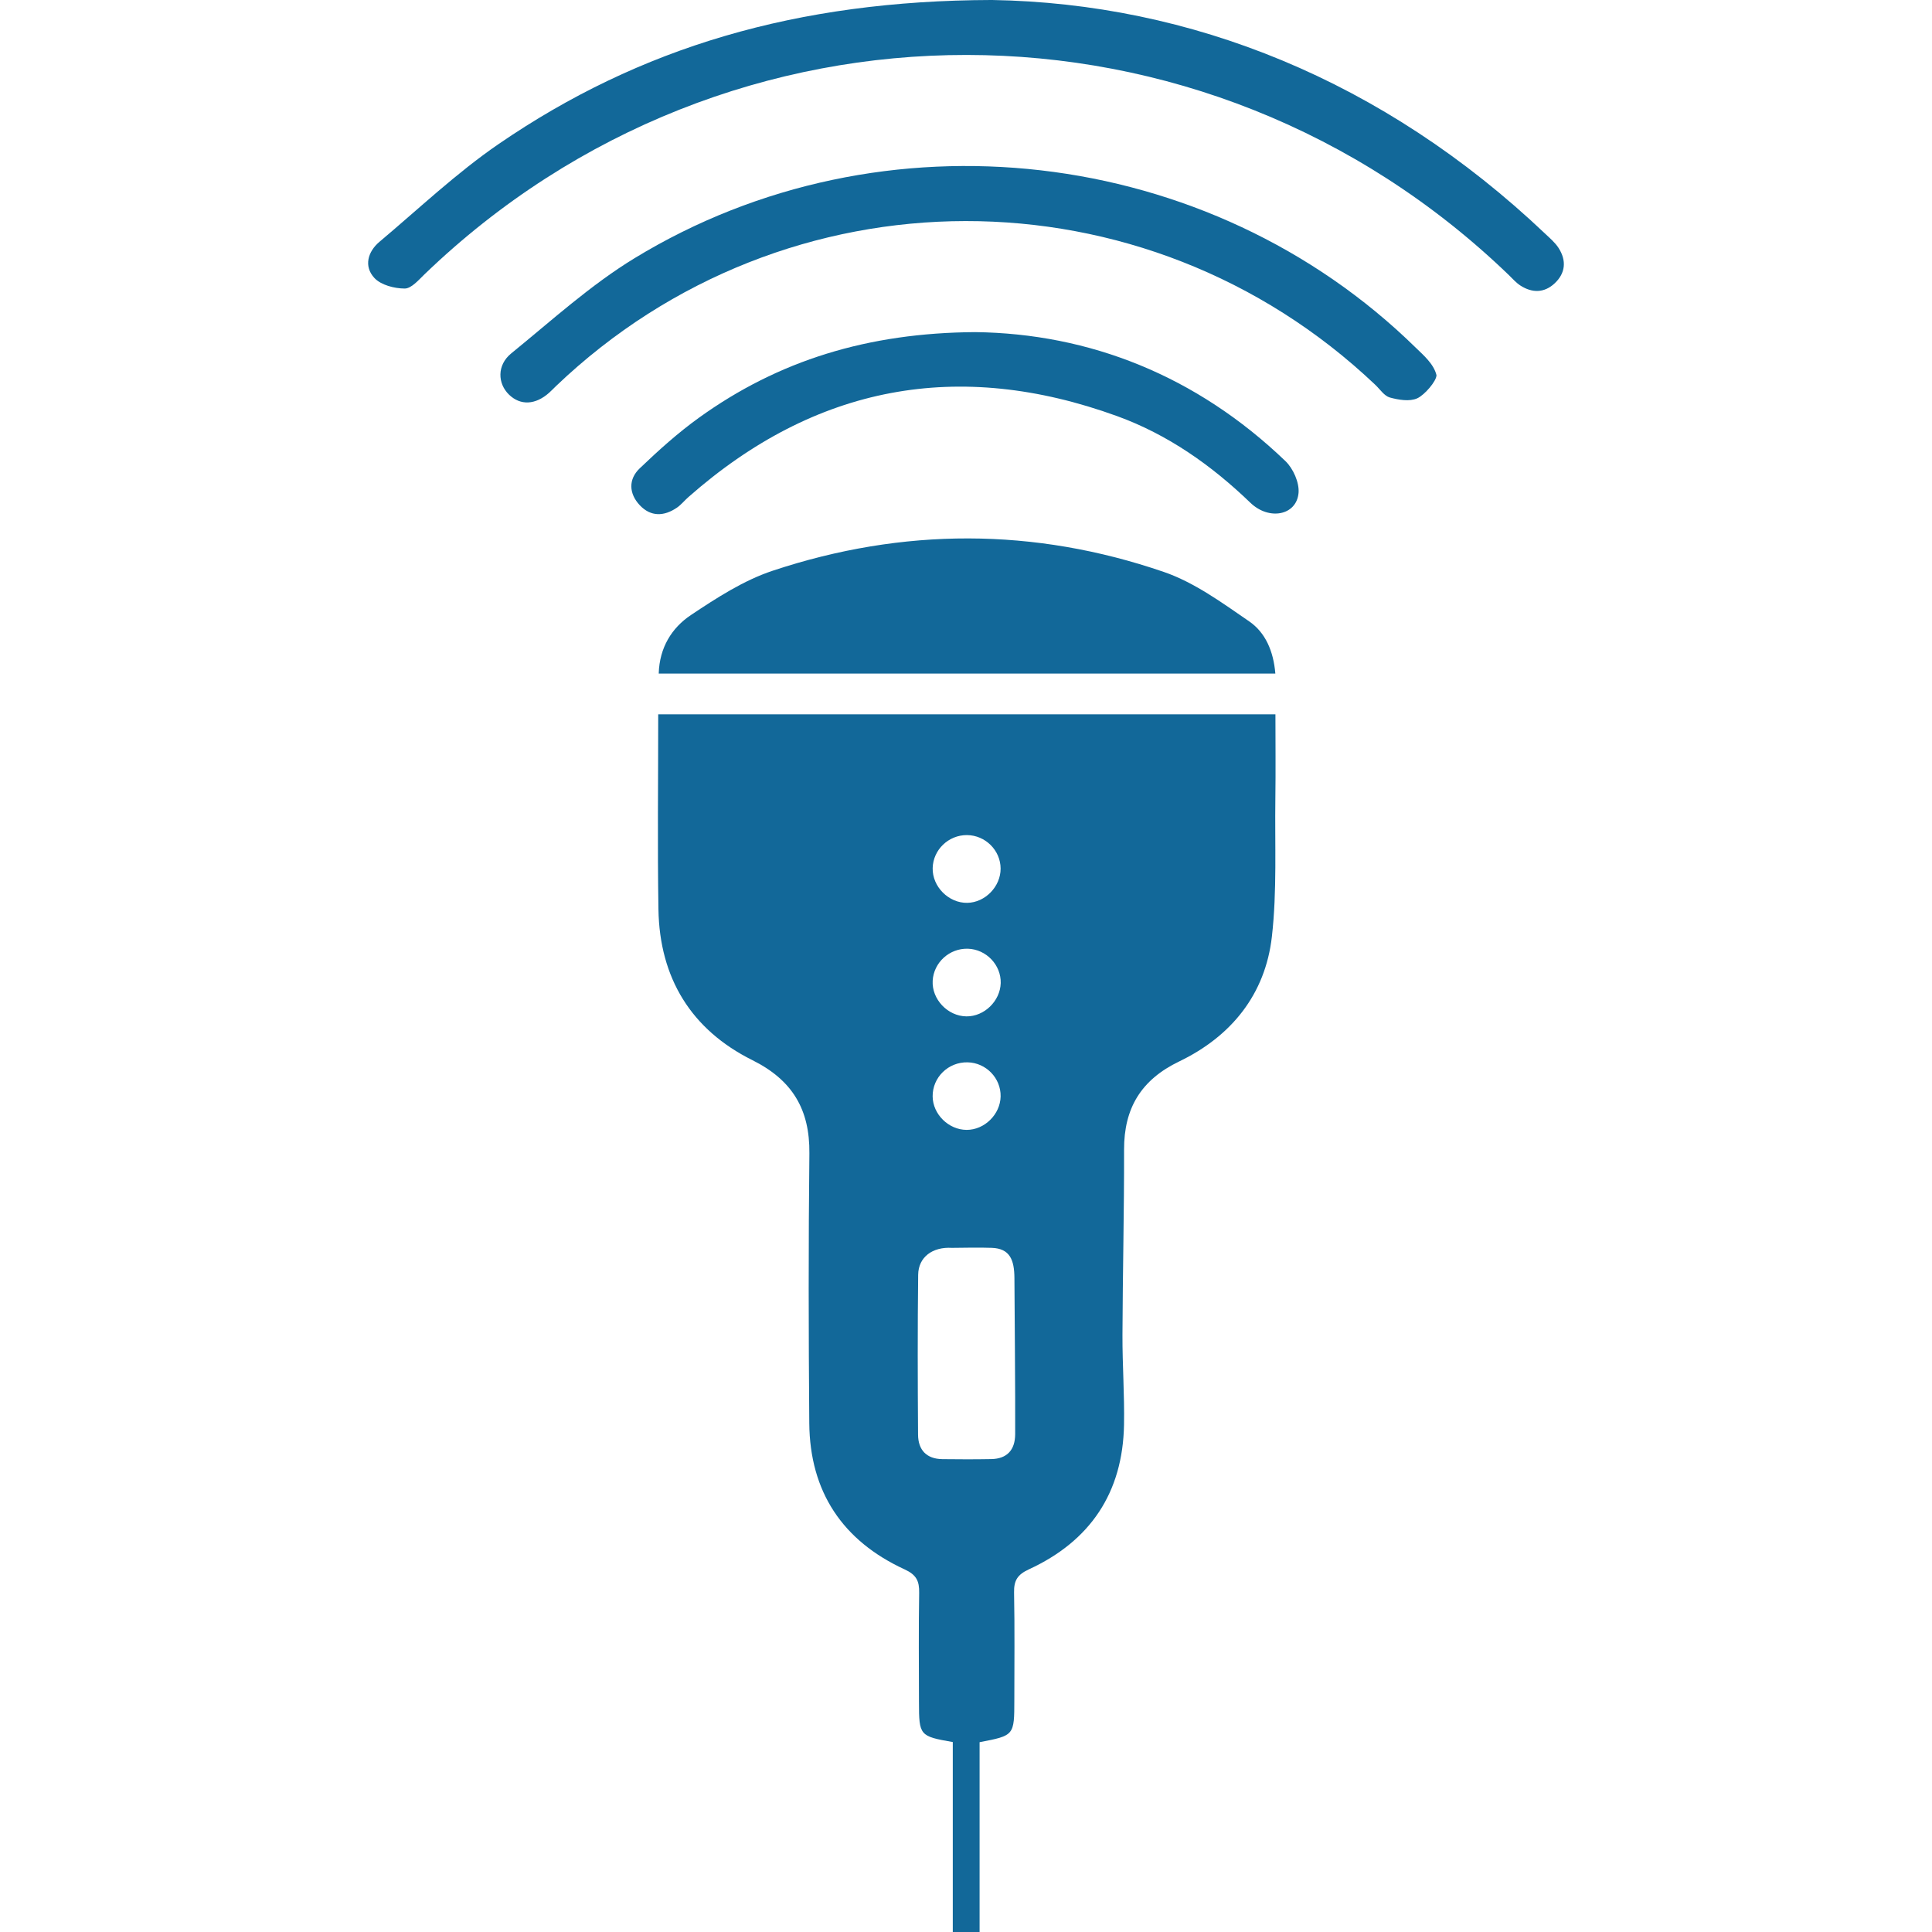 <?xml version="1.0" encoding="utf-8"?>
<!-- Generator: Adobe Illustrator 16.0.0, SVG Export Plug-In . SVG Version: 6.00 Build 0)  -->
<!DOCTYPE svg PUBLIC "-//W3C//DTD SVG 1.1//EN" "http://www.w3.org/Graphics/SVG/1.1/DTD/svg11.dtd">
<svg version="1.1" id="Ebene_1" xmlns="http://www.w3.org/2000/svg" xmlns:xlink="http://www.w3.org/1999/xlink" x="0px" y="0px"
	 width="200px" height="200px" viewBox="219 564.595 200 200" enable-background="new 219 564.595 200 200" xml:space="preserve">
<path fill="#126899" d="M320.407,744.946v19.648h-2.775v-19.663c-3.431-0.596-3.496-0.673-3.5-4.114
	c-0.004-3.778-0.043-7.556,0.02-11.332c0.02-1.215-0.274-1.86-1.5-2.425c-6.428-2.956-9.82-8.037-9.876-15.147
	c-0.074-9.307-0.091-18.616,0.011-27.924c0.049-4.546-1.764-7.588-5.9-9.647c-6.34-3.155-9.609-8.508-9.725-15.606
	c-0.107-6.673-0.023-13.349-0.023-20.196h63.893c0,2.928,0.033,5.807-0.007,8.688c-0.066,4.782,0.179,9.604-0.361,14.336
	c-0.683,5.973-4.203,10.317-9.591,12.909c-3.938,1.895-5.72,4.828-5.71,9.131c0.014,6.396-0.143,12.794-0.166,19.191
	c-0.011,3.098,0.218,6.197,0.161,9.293c-0.127,7.025-3.489,12.033-9.837,14.959c-1.194,0.55-1.57,1.156-1.545,2.402
	c0.072,3.708,0.028,7.419,0.027,11.129C324,744.256,323.998,744.256,320.407,744.946 M324.013,696.92
	c-0.008-1.892-0.461-3.086-2.355-3.148c-1.341-0.046-2.779-0.011-4.119,0.002c-1.995-0.121-3.467,0.947-3.49,2.784
	c-0.066,5.515-0.05,11.032-0.012,16.548c0.01,1.584,0.868,2.518,2.52,2.539c1.686,0.022,3.373,0.026,5.059-0.005
	c1.652-0.032,2.463-0.965,2.474-2.567C324.114,709.374,324.021,698.607,324.013,696.92 M319.098,651.043
	c-1.908-0.011-3.5,1.518-3.548,3.408c-0.05,1.929,1.66,3.645,3.593,3.606c1.845-0.036,3.448-1.69,3.44-3.55
	C322.576,652.62,321.001,651.055,319.098,651.043 M322.584,678.095c0.034-1.893-1.507-3.485-3.413-3.528
	c-2-0.047-3.643,1.554-3.624,3.529c0.018,1.847,1.656,3.459,3.518,3.464C320.916,681.566,322.551,679.954,322.584,678.095
	 M322.593,666.365c0.052-1.874-1.498-3.5-3.394-3.558c-1.907-0.059-3.539,1.419-3.648,3.307c-0.111,1.916,1.55,3.674,3.493,3.696
	C320.886,669.831,322.541,668.225,322.593,666.365"/>
<path fill="#126899" d="M321.679,564.594c20.555,0.339,40.529,8.295,57.288,24.205c0.488,0.463,1.023,0.913,1.379,1.471
	c0.829,1.297,0.726,2.6-0.415,3.662c-1.071,0.999-2.318,1.004-3.53,0.229c-0.447-0.284-0.809-0.706-1.196-1.081
	c-31.47-30.36-80.792-30.398-112.252-0.097c-0.619,0.599-1.373,1.485-2.062,1.482c-1.071-0.004-2.457-0.362-3.139-1.099
	c-1.103-1.192-0.698-2.709,0.542-3.75c4.072-3.423,7.964-7.122,12.334-10.118C285.217,569.498,301.473,564.646,321.679,564.594"/>
<path fill="#126899" d="M351.023,634.322h-63.832c0.077-2.701,1.36-4.737,3.328-6.054c2.664-1.778,5.46-3.591,8.465-4.59
	c13.47-4.476,27.065-4.486,40.496,0.125c3.165,1.087,6.031,3.19,8.835,5.116C349.993,630.072,350.832,632.002,351.023,634.322"/>
<path fill="#126899" d="M367.705,603.43c0.003,0.612-1.223,2.049-1.994,2.399c-0.783,0.356-1.927,0.164-2.833-0.084
	c-0.578-0.158-1.016-0.848-1.505-1.311c-23.864-22.648-61.013-22.6-84.799,0.113c-0.244,0.233-0.474,0.48-0.726,0.704
	c-1.418,1.266-2.968,1.339-4.147,0.205c-1.201-1.156-1.266-3.068,0.219-4.276c4.173-3.395,8.205-7.075,12.771-9.858
	c25.689-15.654,59.493-11.69,80.868,9.267C366.334,601.348,367.416,602.251,367.705,603.43"/>
<path fill="#126899" d="M319.959,598.976c11.805,0.146,22.889,4.499,32.113,13.356c0.8,0.769,1.445,2.222,1.353,3.288
	c-0.2,2.331-3.052,2.885-4.985,1.021c-4.03-3.883-8.547-7.064-13.803-8.972c-16.416-5.96-31.248-3.195-44.38,8.389
	c-0.404,0.356-0.748,0.795-1.188,1.094c-1.332,0.908-2.705,0.951-3.841-0.258c-1.13-1.2-1.192-2.68-0.011-3.81
	c1.943-1.858,3.959-3.677,6.137-5.245C299.591,601.906,308.851,599.047,319.959,598.976"/>
</svg>
